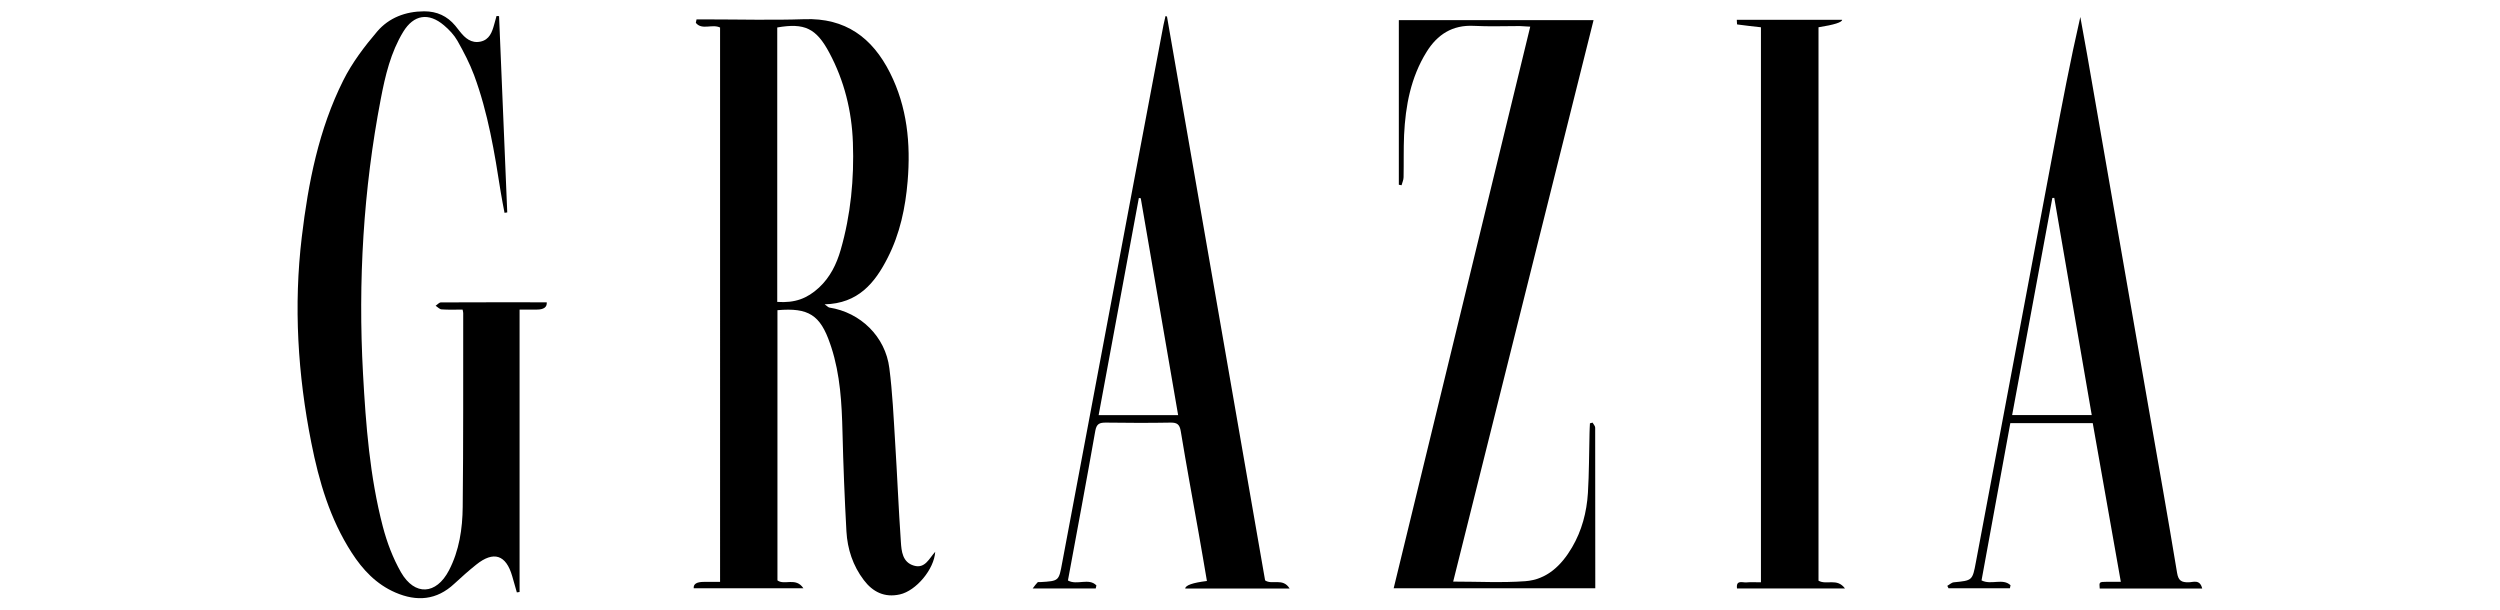 <svg id="Layer_1" data-name="Layer 1" xmlns="http://www.w3.org/2000/svg" viewBox="0 0 247.51 60.37">
  <g id="jk58FP.tif">
    <g>
      <path d="M71.3,2.73c-.78-.39-1.81.29-2.41-.47.02-.11.05-.23.07-.34.33,0,.66,0,1,0,3.22,0,6.45.09,9.66-.02,4.08-.15,6.74,1.83,8.49,5.3,1.71,3.39,2.06,7.02,1.75,10.74-.22,2.63-.76,5.2-1.97,7.57-1.27,2.51-2.93,4.54-6.25,4.62.26.18.36.3.47.32,3.08.48,5.55,2.87,5.94,6,.31,2.42.42,4.86.57,7.29.21,3.3.34,6.6.57,9.9.06.94.16,2.03,1.29,2.36,1.11.33,1.51-.72,2.11-1.37-.1,1.73-1.89,3.86-3.5,4.22-1.51.34-2.68-.24-3.57-1.42-1.08-1.42-1.62-3.07-1.72-4.82-.18-3.27-.31-6.54-.39-9.82-.07-2.85-.22-5.68-1.11-8.42-.04-.12-.08-.23-.12-.35-.97-2.83-2.13-3.58-5.21-3.31v26.75c.69.52,1.82-.35,2.57.78h-10.86q-.06-.63,1-.63c.52,0,1.04,0,1.61,0V2.73ZM76.96,29.89c1.74.12,2.95-.33,4.13-1.42,1.1-1.03,1.73-2.31,2.14-3.73,1-3.47,1.34-7.04,1.21-10.63-.11-3.11-.85-6.11-2.33-8.88-1.3-2.44-2.46-2.98-5.16-2.51v27.16Z"></path>
      <path d="M45.81,30.65c-.73,0-1.41.03-2.09-.02-.2-.01-.39-.23-.59-.36.17-.11.35-.33.52-.33,3.5-.02,6.99-.01,10.48-.01q.06.72-.99.72c-.52,0-1.04,0-1.7,0v27.96c-.09.01-.18.03-.27.04-.15-.54-.31-1.07-.46-1.61-.61-2.12-1.84-2.52-3.56-1.14-.75.6-1.47,1.24-2.17,1.89-1.75,1.64-3.72,1.79-5.84.87-1.89-.82-3.23-2.25-4.32-3.94-2.15-3.33-3.24-7.05-4-10.89-1.34-6.74-1.76-13.54-.94-20.38.64-5.35,1.67-10.63,4.11-15.5.87-1.74,2.09-3.35,3.36-4.84,1.16-1.35,2.79-1.98,4.64-1.99,1.28,0,2.28.47,3.08,1.42.16.19.3.39.46.58.52.66,1.13,1.19,2.04,1,.89-.19,1.15-.94,1.36-1.71.08-.28.15-.56.23-.83.08,0,.17.01.25.02.27,6.48.54,12.95.81,19.43-.09.01-.18.03-.27.04-.13-.69-.27-1.39-.38-2.08-.61-3.91-1.25-7.81-2.63-11.54-.44-1.18-1.03-2.31-1.65-3.41-.33-.58-.82-1.1-1.33-1.53-1.53-1.3-3-1.06-4.04.64-1.24,2.04-1.78,4.34-2.22,6.64-1.73,9-2.26,18.07-1.76,27.21.28,5.09.67,10.18,1.96,15.13.41,1.57,1,3.13,1.8,4.53,1.36,2.36,3.49,2.23,4.75-.19,1.02-1.96,1.34-4.13,1.36-6.29.07-6.4.04-12.8.05-19.19,0-.09-.03-.18-.07-.38Z"></path>
      <path d="M143.88,57.58c2.5,0,4.83.13,7.13-.04,2.14-.16,3.58-1.56,4.63-3.35.97-1.65,1.45-3.48,1.57-5.38.12-1.97.11-3.95.16-5.93,0-.32.03-.64.04-.97.09-.02.18-.05.26-.07.09.17.26.33.26.5.01,5.28.01,10.56.01,15.9h-19.96c4.5-18.51,8.99-36.99,13.52-55.6-.4-.02-.72-.05-1.03-.06-1.52,0-3.04.06-4.55-.02-2.13-.11-3.62.86-4.69,2.59-1.56,2.52-2.08,5.32-2.22,8.22-.06,1.39-.02,2.78-.05,4.17,0,.27-.13.53-.2.8-.09-.02-.18-.04-.27-.05V1.99h19.28c-4.63,18.51-9.25,37-13.9,55.59Z"></path>
      <path d="M115.54,1.66c3.24,18.61,6.48,37.23,9.71,55.8.69.48,1.76-.29,2.43.81h-10.34q.04-.49,2.15-.75c-.27-1.57-.53-3.14-.81-4.7-.6-3.37-1.22-6.74-1.78-10.13-.11-.67-.36-.86-1.01-.85-2.14.04-4.28.03-6.41,0-.62,0-.91.11-1.04.81-.87,4.95-1.8,9.9-2.71,14.82.89.51,2.07-.29,2.82.49-.02.1-.05.2-.07.3h-6.24c.22-.29.34-.46.49-.61.05-.05.18-.01.27-.02,1.85-.11,1.83-.11,2.16-1.91,2.37-12.65,4.76-25.31,7.14-37.96.96-5.1,1.92-10.19,2.89-15.29.06-.29.13-.58.2-.88.05.02.1.03.15.05ZM112.94,19.63c-.06-.01-.13-.02-.19-.03-1.32,7.15-2.65,14.31-3.98,21.5h7.87c-1.24-7.21-2.47-14.34-3.7-21.47Z"></path>
      <path d="M218.03,58.27h-10.15c-.06-.66-.06-.66.71-.67.43,0,.85,0,1.38,0-.94-5.31-1.85-10.49-2.78-15.71h-8.16c-.95,5.2-1.9,10.4-2.85,15.57.96.49,2.1-.25,2.87.48-.02.1-.04.2-.06.3h-6.08c-.04-.08-.08-.16-.12-.24.22-.12.42-.33.65-.35,1.82-.18,1.84-.16,2.18-1.99,2.57-13.65,5.13-27.3,7.7-40.95.82-4.34,1.64-8.67,2.64-13.03.23,1.25.46,2.5.68,3.76,2.03,11.65,4.06,23.3,6.08,34.94.95,5.44,1.92,10.88,2.82,16.34.13.78.44.94,1.14.93.44,0,1.13-.34,1.35.63ZM203.37,19.59c-.06,0-.12,0-.18.01-1.32,7.14-2.65,14.28-3.98,21.49h7.88c-1.24-7.2-2.48-14.35-3.71-21.51Z"></path>
      <path d="M180.04,57.49c.79.46,1.84-.3,2.62.77h-10.69c-.11-.88.54-.57.92-.6.45-.04.92-.01,1.45-.01V2.7c-.8-.09-1.57-.17-2.35-.28-.03,0-.02-.27-.04-.46h10.43q-.01.37-2.34.74v54.79Z"></path>
    </g>
  </g>
</svg>